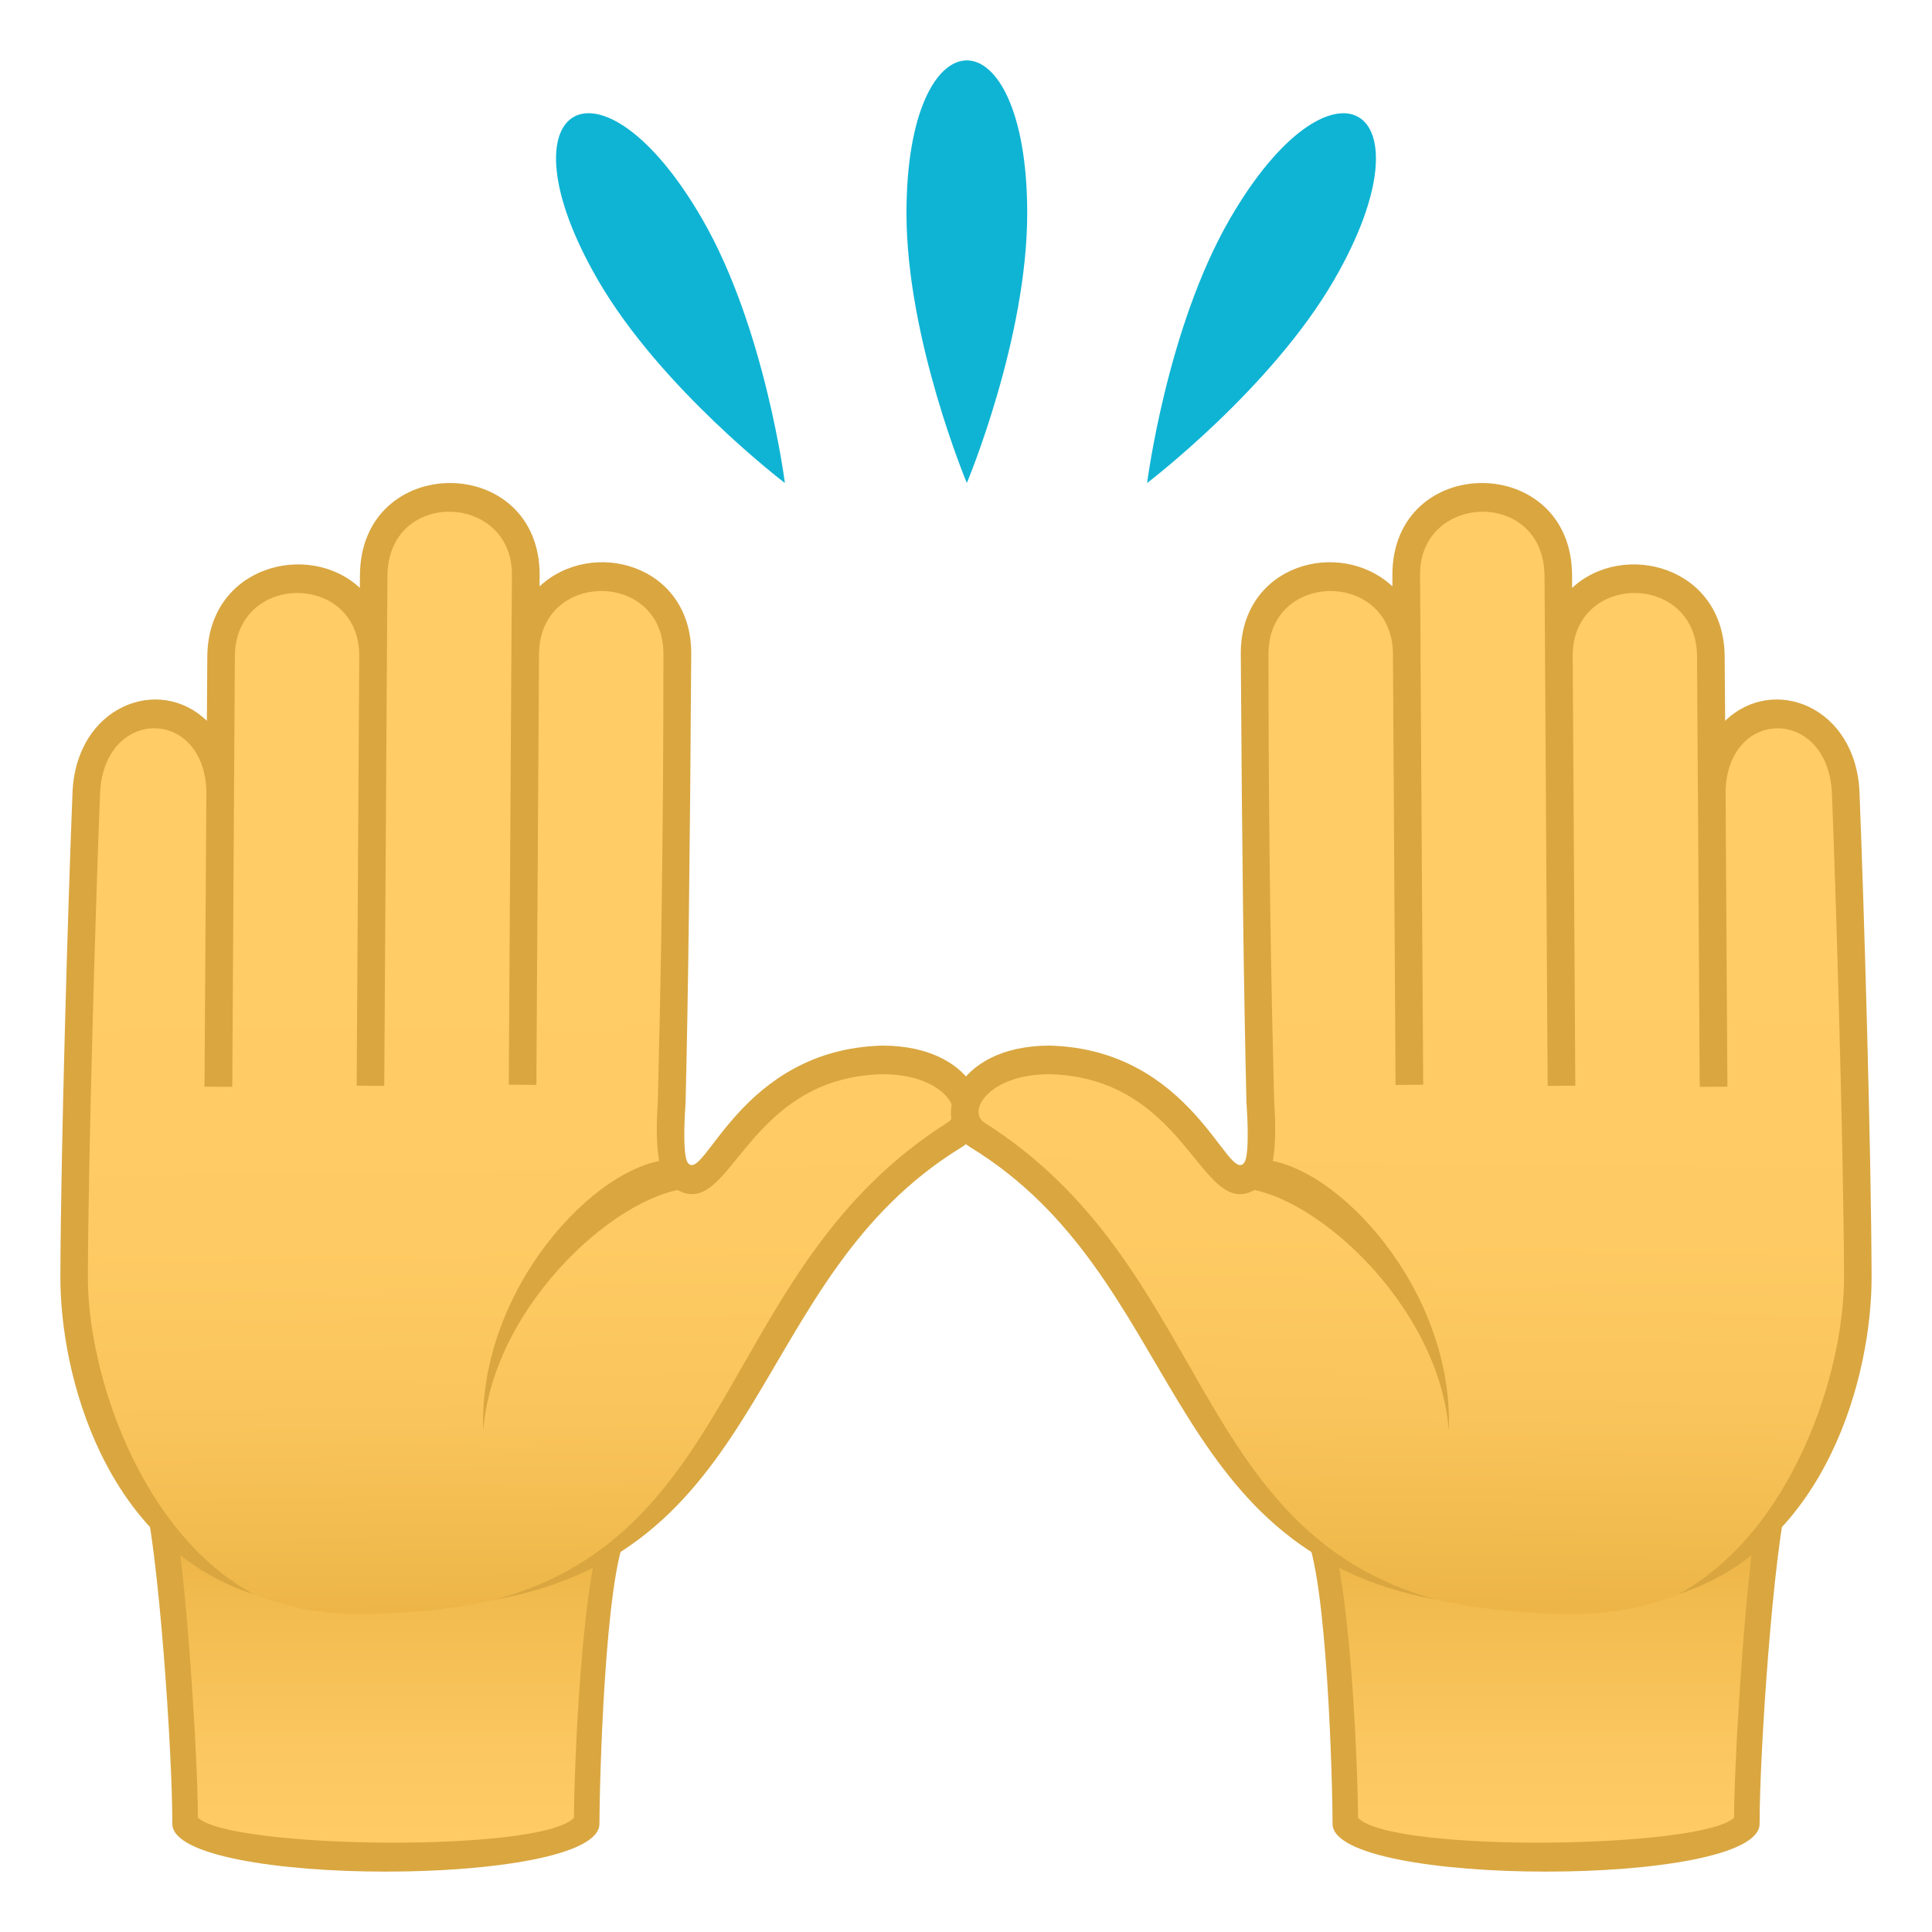 <?xml version="1.0" encoding="utf-8"?>
<!-- Generator: Adobe Illustrator 15.0.0, SVG Export Plug-In . SVG Version: 6.00 Build 0)  -->
<!DOCTYPE svg PUBLIC "-//W3C//DTD SVG 1.1//EN" "http://www.w3.org/Graphics/SVG/1.1/DTD/svg11.dtd">
<svg version="1.1" id="Layer_1" xmlns:x="http://ns.adobe.com/Extensibility/1.0/" xmlns:i="http://ns.adobe.com/AdobeIllustrator/10.0/" xmlns:graph="http://ns.adobe.com/Graphs/1.0/"
	 xmlns="http://www.w3.org/2000/svg" xmlns:xlink="http://www.w3.org/1999/xlink" xmlns:a="http://ns.adobe.com/AdobeSVGViewerExtensions/3.0/"
	 x="0px" y="0px" width="64px" height="64px" viewBox="0 0 64 64" enable-background="new 0 0 64 64" xml:space="preserve">
<path fill="#0FB4D4" d="M30.028,7.064c0,4.17,2,8.936,2,8.936s2-4.766,2-8.936C34.027,0.313,30.028,0.313,30.028,7.064z"/>
<path fill="#0FB4D4" d="M19.799,9.262C21.885,12.873,26,16,26,16s-0.65-5.127-2.734-8.738C19.887,1.414,16.424,3.414,19.799,9.262z"
	/>
<path fill="#0FB4D4" d="M40.734,7.264C38.65,10.873,38,16,38,16s4.113-3.125,6.199-6.736C47.576,3.416,44.111,1.414,40.734,7.264z"
	/>
<linearGradient id="SVGID_1_" gradientUnits="userSpaceOnUse" x1="347.82" y1="315.155" x2="347.82" y2="326.606" gradientTransform="matrix(0.949 0 0 -1.055 -317.204 394.157)">
	<stop  offset="0" style="stop-color:#FFCC66"/>
	<stop  offset="0.303" style="stop-color:#FBC760"/>
	<stop  offset="0.711" style="stop-color:#F2BB4F"/>
	<stop  offset="0.855" style="stop-color:#EDB547"/>
	<a:midPointStop  offset="0" style="stop-color:#FFCC66"/>
	<a:midPointStop  offset="0.643" style="stop-color:#FFCC66"/>
	<a:midPointStop  offset="0.855" style="stop-color:#EDB547"/>
</linearGradient>
<path fill="url(#SVGID_1_)" d="M5.2,49.457c0.496,1.928,0.936,8.533,0.936,10.857c0,1.609,13.299,1.666,13.299,0
	c0-1.326,0.227-8.465,1.051-9.881C20.2,50.102,5.2,49.457,5.2,49.457z"/>
<path fill="#D9A640" d="M19.012,60.219C17.903,61.385,7.6,61.244,6.557,60.211c-0.01-2.209-0.432-8.859-0.91-10.754H4.754
	c0.508,1.961,0.955,8.566,0.955,10.961c0,2.109,14.148,2.109,14.148,0c0-1.184,0.168-8.273,0.924-9.639
	c-0.197-0.234-0.396-0.463-0.598-0.689C19.245,51.613,19.016,58.879,19.012,60.219z"/>
<linearGradient id="SVGID_2_" gradientUnits="userSpaceOnUse" x1="203.301" y1="-557.697" x2="203.062" y2="-596.779" gradientTransform="matrix(0.931 -0.006 -0.006 0.946 -175.241 582.116)">
	<stop  offset="0" style="stop-color:#EDB547"/>
	<stop  offset="0.036" style="stop-color:#F0B94C"/>
	<stop  offset="0.169" style="stop-color:#F9C45B"/>
	<stop  offset="0.329" style="stop-color:#FECA63"/>
	<stop  offset="0.588" style="stop-color:#FFCC66"/>
	<a:midPointStop  offset="0" style="stop-color:#EDB547"/>
	<a:midPointStop  offset="0.204" style="stop-color:#EDB547"/>
	<a:midPointStop  offset="0.588" style="stop-color:#FFCC66"/>
</linearGradient>
<path fill="url(#SVGID_2_)" d="M29.231,35.111c-4.895,0.127-5.334,4.904-6.752,3.766c-0.369-0.299-0.229-2.354-0.229-2.354
	c0.084-3.375,0.145-8.021,0.188-14.859c0.021-3.439-5.018-3.41-5.041,0.033c0.008-0.865,0.012-1.746,0.02-2.65
	c0.021-3.438-5.02-3.436-5.037,0.031c-0.006,0.928-0.014,1.805-0.02,2.648c0.021-3.432-5.016-3.4-5.037,0.033
	c-0.006,0.734-0.014,2.418-0.027,4.406c-0.125-3.424-4.299-3.324-4.439,0.105c-0.15,3.902-0.381,11.84-0.4,15.98
	c-0.029,5.943,3.309,11.387,9.793,11.221c14.1-0.361,10.688-10.559,19.375-15.875C32.7,36.938,31.67,35.049,29.231,35.111z"/>
<path fill="#D9A640" d="M22.235,38.408c-2.494,0.117-6.404,4.326-6.227,8.984c0.324-4.221,4.637-8.055,7.039-8.039L22.235,38.408z"
	/>
<path fill="#D9A640" d="M29.231,34.637c-4.711,0.123-5.898,4.563-6.441,3.889c-0.154-0.195-0.139-1.129-0.08-1.99
	c0.088-3.555,0.146-8.279,0.188-14.869c0.018-2.984-3.293-3.859-5.025-2.242l0.004-0.375c0-4.07-5.953-4.07-5.953,0.027
	l-0.004,0.398c-1.68-1.572-5.035-0.738-5.053,2.283l-0.014,2.121c-1.59-1.541-4.336-0.482-4.451,2.375
	C2.247,30.117,2.016,38.037,2,42.252c-0.018,3.285,1.467,8.961,6.418,10.566c-3.715-1.996-5.523-7.252-5.508-10.563
	c0.02-4.201,0.252-12.107,0.404-15.963c0.111-2.848,3.412-2.887,3.523-0.119l-0.063,9.824l0.92,0.006l0.059-9.834l0,0l0.027-4.408
	c0-2.816,4.121-2.816,4.121-0.039l-0.086,14.242l0.914,0.008l0.094-15.043l0.012-1.85c0.018-2.904,4.137-2.756,4.123-0.039
	l-0.018,2.652l0,0l-0.086,14.24l0.914,0.008l0.088-14.26c0-2.799,4.121-2.799,4.121-0.02c0,6.582-0.098,11.301-0.186,14.826
	c-0.104,1.533,0.031,2.463,0.404,2.762c2,1.607,2.252-3.541,7.033-3.664c2.023,0,2.74,1.234,2.158,1.604
	c-7.512,4.752-6.791,13.564-14.977,15.803c9.219-1.695,8.357-10.652,15.443-14.986C33.238,37.16,32.407,34.637,29.231,34.637z"/>
<linearGradient id="SVGID_3_" gradientUnits="userSpaceOnUse" x1="1488.952" y1="315.155" x2="1488.952" y2="326.606" gradientTransform="matrix(-0.949 0 0 -1.055 1464.025 394.157)">
	<stop  offset="0" style="stop-color:#FFCC66"/>
	<stop  offset="0.303" style="stop-color:#FBC760"/>
	<stop  offset="0.711" style="stop-color:#F2BB4F"/>
	<stop  offset="0.855" style="stop-color:#EDB547"/>
	<a:midPointStop  offset="0" style="stop-color:#FFCC66"/>
	<a:midPointStop  offset="0.643" style="stop-color:#FFCC66"/>
	<a:midPointStop  offset="0.855" style="stop-color:#EDB547"/>
</linearGradient>
<path fill="url(#SVGID_3_)" d="M58.801,49.457c-0.496,1.928-0.936,8.533-0.936,10.857c0,1.609-13.301,1.666-13.301,0
	c0-1.326-0.225-8.465-1.049-9.881C43.799,50.102,58.801,49.457,58.801,49.457z"/>
<path fill="#D9A640" d="M44.988,60.219c1.109,1.166,11.41,1.025,12.455-0.008c0.01-2.209,0.43-8.859,0.908-10.754h0.893
	c-0.506,1.961-0.955,8.566-0.955,10.961c0,2.109-14.146,2.109-14.146,0c0-1.184-0.168-8.273-0.926-9.639
	c0.199-0.234,0.396-0.463,0.6-0.689C44.754,51.613,44.982,58.879,44.988,60.219z"/>
<linearGradient id="SVGID_4_" gradientUnits="userSpaceOnUse" x1="1366.167" y1="-550.566" x2="1365.928" y2="-589.649" gradientTransform="matrix(-0.931 -0.006 0.006 0.946 1322.061 582.115)">
	<stop  offset="0" style="stop-color:#EDB547"/>
	<stop  offset="0.036" style="stop-color:#F0B94C"/>
	<stop  offset="0.169" style="stop-color:#F9C45B"/>
	<stop  offset="0.329" style="stop-color:#FECA63"/>
	<stop  offset="0.588" style="stop-color:#FFCC66"/>
	<a:midPointStop  offset="0" style="stop-color:#EDB547"/>
	<a:midPointStop  offset="0.204" style="stop-color:#EDB547"/>
	<a:midPointStop  offset="0.588" style="stop-color:#FFCC66"/>
</linearGradient>
<path fill="url(#SVGID_4_)" d="M34.768,35.111c4.895,0.127,5.336,4.904,6.754,3.766c0.367-0.299,0.229-2.354,0.229-2.354
	c-0.086-3.375-0.146-8.021-0.188-14.859c-0.023-3.439,5.016-3.41,5.039,0.033c-0.008-0.865-0.012-1.746-0.02-2.65
	c-0.02-3.438,5.021-3.436,5.039,0.031c0.006,0.928,0.012,1.805,0.018,2.648c-0.021-3.432,5.018-3.4,5.039,0.033
	c0.006,0.734,0.012,2.418,0.025,4.406c0.125-3.424,4.299-3.324,4.439,0.105c0.152,3.902,0.383,11.84,0.4,15.98
	c0.029,5.943-3.309,11.387-9.793,11.221c-14.098-0.361-10.686-10.559-19.373-15.875C31.299,36.938,32.331,35.049,34.768,35.111z"/>
<path fill="#D9A640" d="M41.764,38.408c2.496,0.117,6.406,4.326,6.229,8.984c-0.324-4.221-4.639-8.055-7.039-8.039L41.764,38.408z"
	/>
<path fill="#D9A640" d="M34.768,34.637c4.711,0.123,5.898,4.563,6.441,3.889c0.156-0.195,0.141-1.129,0.082-1.99
	c-0.088-3.555-0.148-8.279-0.188-14.869c-0.018-2.984,3.291-3.859,5.023-2.242l-0.002-0.375c0-4.07,5.953-4.07,5.953,0.027
	l0.002,0.398c1.682-1.572,5.037-0.738,5.053,2.283l0.016,2.121c1.588-1.541,4.336-0.482,4.451,2.375
	c0.152,3.863,0.385,11.783,0.4,15.998c0.018,3.285-1.469,8.961-6.418,10.566c3.715-1.996,5.521-7.252,5.506-10.563
	c-0.02-4.201-0.25-12.107-0.402-15.963c-0.113-2.848-3.412-2.887-3.523-0.119l0.061,9.824l-0.918,0.006l-0.059-9.834h-0.002
	l-0.027-4.408c0-2.816-4.119-2.816-4.119-0.039l0.086,14.242l-0.916,0.008L51.176,20.93l-0.012-1.85
	c-0.02-2.904-4.139-2.756-4.123-0.039l0.018,2.652h-0.002l0.088,14.24l-0.916,0.008l-0.086-14.26c0-2.799-4.123-2.799-4.123-0.02
	c0,6.582,0.098,11.301,0.188,14.826c0.104,1.533-0.031,2.463-0.404,2.762c-2,1.607-2.254-3.541-7.035-3.664
	c-2.021,0-2.74,1.234-2.158,1.604c7.511,4.752,6.792,13.564,14.976,15.803c-9.217-1.695-8.355-10.652-15.441-14.986
	C30.76,37.16,31.592,34.637,34.768,34.637z"/>
</svg>
